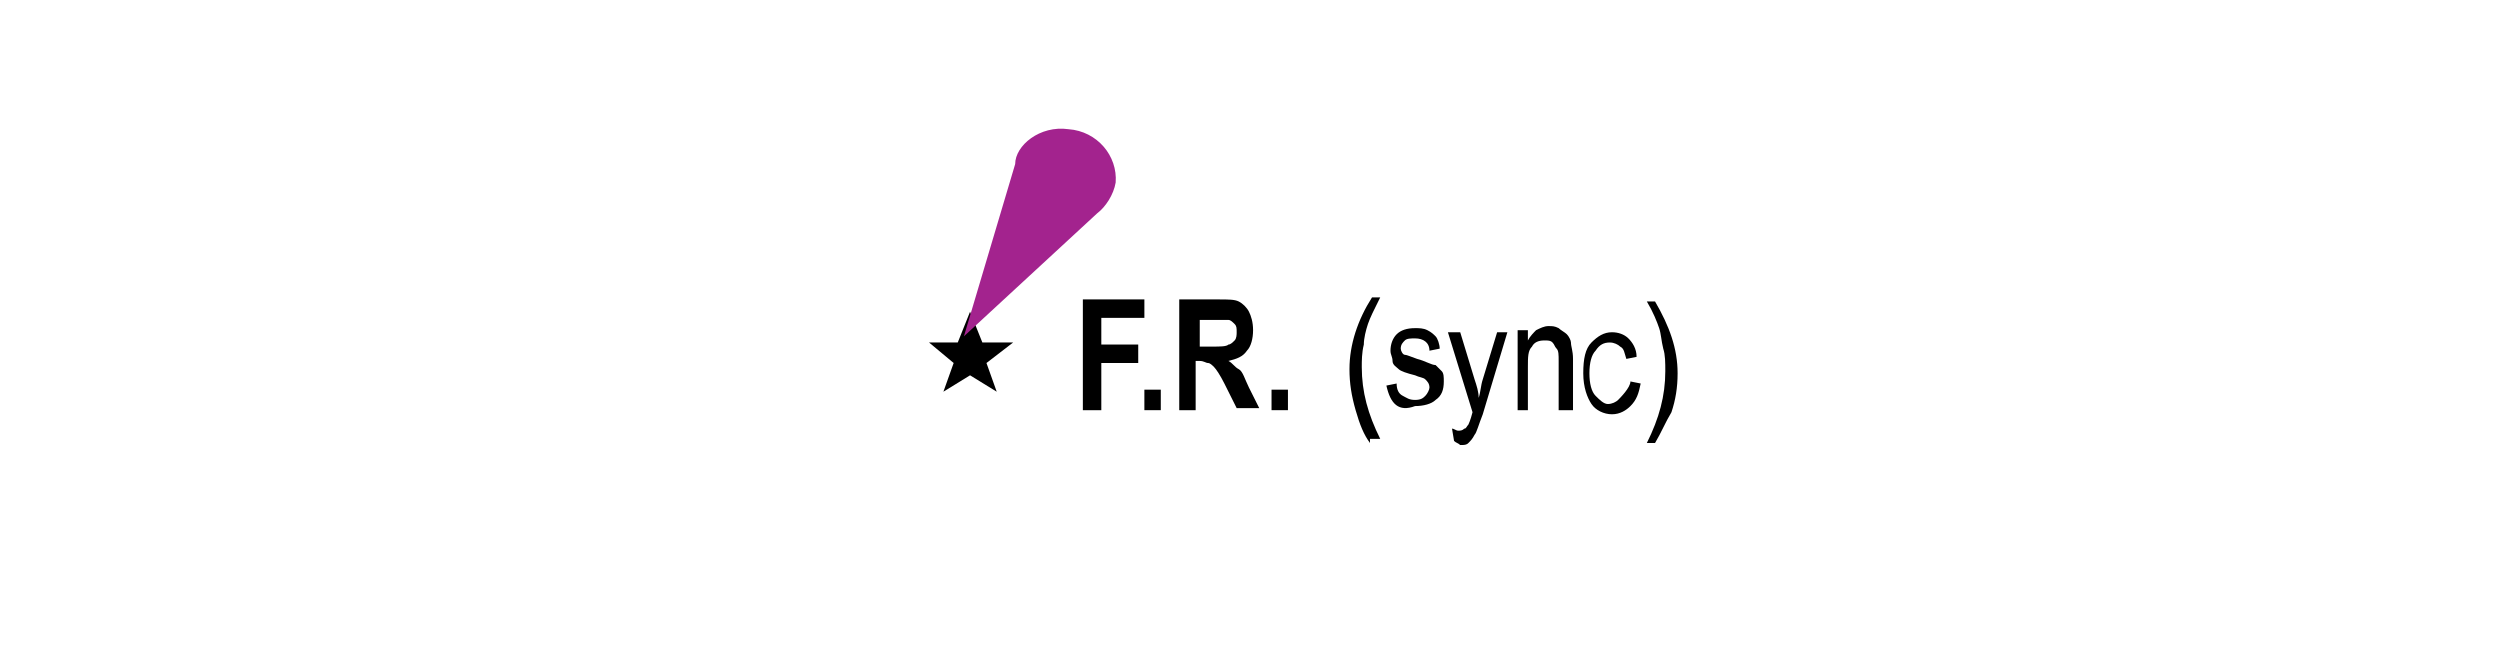 <?xml version="1.0" encoding="utf-8"?>
<!-- Generator: Adobe Illustrator 24.0.1, SVG Export Plug-In . SVG Version: 6.00 Build 0)  -->
<svg version="1.1" id="Layer_1" xmlns="http://www.w3.org/2000/svg" xmlns:xlink="http://www.w3.org/1999/xlink" x="0px" y="0px"
	 viewBox="0 0 121.9 31.9" style="enable-background:new 0 0 121.9 31.9;" xml:space="preserve">
<style type="text/css">
	.st0{fill:none;}
	.st1{fill-rule:evenodd;clip-rule:evenodd;}
	.st2{fill-rule:evenodd;clip-rule:evenodd;fill:#A3238E;}
</style>
<rect x="0" class="st0" width="121.9" height="31.9"/>
<polygon class="st1" points="48.1,17.7 49.4,16.7 47.9,16.7 47.3,15.2 46.7,16.7 45.3,16.7 46.5,17.7 46,19.1 47.3,18.3 48.6,19.1 
	"/>
<path class="st2" d="M53.5,10.4c0.4-0.3,0.8-0.9,0.9-1.5c0.1-1.3-0.9-2.5-2.3-2.6c-1.4-0.2-2.6,0.8-2.6,1.7L47,16.4L53.5,10.4z"/>
<g>
	<path d="M52.8,20v-5.4h3v0.9h-2.1v1.3h1.8v0.9h-1.8V20H52.8z"/>
	<path d="M55.8,20v-1h0.8v1H55.8z"/>
	<path d="M57.5,20v-5.4h1.9c0.5,0,0.8,0,1,0.1c0.2,0.1,0.4,0.3,0.5,0.5c0.1,0.2,0.2,0.5,0.2,0.9c0,0.4-0.1,0.8-0.3,1
		c-0.2,0.3-0.5,0.4-0.9,0.5c0.2,0.1,0.3,0.3,0.5,0.4s0.3,0.5,0.5,0.9l0.5,1h-1.1l-0.6-1.2c-0.2-0.4-0.4-0.7-0.5-0.8
		c-0.1-0.1-0.2-0.2-0.3-0.2c-0.1,0-0.2-0.1-0.4-0.1h-0.2V20H57.5z M58.4,16.9h0.7c0.4,0,0.7,0,0.8-0.1c0.1,0,0.2-0.1,0.3-0.2
		s0.1-0.3,0.1-0.4c0-0.2,0-0.3-0.1-0.4c-0.1-0.1-0.2-0.2-0.3-0.2c-0.1,0-0.3,0-0.7,0h-0.7V16.9z"/>
	<path d="M62,20v-1h0.8v1H62z"/>
</g>
<g>
	<path d="M66.8,21.6c-0.3-0.4-0.5-0.9-0.7-1.6s-0.3-1.3-0.3-2c0-1.2,0.4-2.4,1.1-3.5h0.4c-0.3,0.6-0.5,1-0.6,1.3
		c-0.1,0.3-0.2,0.7-0.2,1c-0.1,0.4-0.1,0.8-0.1,1.1c0,1.2,0.3,2.3,0.9,3.5H66.8z"/>
	<path d="M67.6,18.8l0.5-0.1c0,0.3,0.1,0.5,0.3,0.6s0.3,0.2,0.6,0.2s0.4-0.1,0.5-0.2c0.1-0.1,0.2-0.3,0.2-0.4c0-0.2-0.1-0.3-0.2-0.4
		c-0.1-0.1-0.3-0.1-0.5-0.2c-0.4-0.1-0.7-0.2-0.8-0.3c-0.1-0.1-0.3-0.2-0.3-0.4s-0.1-0.3-0.1-0.5c0-0.3,0.1-0.6,0.3-0.8
		c0.2-0.2,0.5-0.3,0.9-0.3c0.2,0,0.4,0,0.6,0.1s0.3,0.2,0.4,0.3c0.1,0.1,0.2,0.4,0.2,0.6l-0.5,0.1c0-0.4-0.3-0.6-0.7-0.6
		c-0.2,0-0.4,0-0.5,0.1c-0.1,0.1-0.2,0.2-0.2,0.4c0,0.1,0.1,0.3,0.2,0.3c0.1,0,0.3,0.1,0.6,0.2c0.4,0.1,0.7,0.3,0.9,0.3
		c0.1,0.1,0.2,0.2,0.3,0.3s0.1,0.3,0.1,0.5c0,0.4-0.1,0.7-0.4,0.9c-0.2,0.2-0.6,0.3-1,0.3C68.2,20.1,67.8,19.7,67.6,18.8z"/>
	<path d="M70.9,21.5l-0.1-0.6c0.1,0,0.2,0.1,0.3,0.1c0.1,0,0.2,0,0.3-0.1c0.1,0,0.1-0.1,0.2-0.2c0,0,0.1-0.2,0.2-0.6l-1.2-3.9h0.6
		l0.7,2.3c0.1,0.3,0.2,0.6,0.2,0.9c0.1-0.3,0.1-0.6,0.2-0.9l0.7-2.3h0.5l-1.2,4c-0.2,0.5-0.3,0.9-0.4,1c-0.1,0.2-0.2,0.3-0.3,0.4
		c-0.1,0.1-0.2,0.1-0.4,0.1C71.1,21.6,71,21.6,70.9,21.5z"/>
	<path d="M74,20v-3.9h0.5v0.5c0.1-0.2,0.3-0.4,0.4-0.5c0.2-0.1,0.4-0.2,0.6-0.2c0.2,0,0.3,0,0.5,0.1c0.1,0.1,0.3,0.2,0.4,0.3
		c0.1,0.1,0.2,0.3,0.2,0.4c0,0.2,0.1,0.4,0.1,0.8V20H76v-2.4c0-0.3,0-0.5-0.1-0.6s-0.1-0.2-0.2-0.3c-0.1-0.1-0.2-0.1-0.4-0.1
		c-0.3,0-0.5,0.1-0.6,0.3c-0.2,0.2-0.2,0.5-0.2,1V20H74z"/>
	<path d="M79.5,18.6l0.5,0.1c-0.1,0.5-0.2,0.8-0.5,1.1c-0.2,0.2-0.5,0.4-0.9,0.4c-0.4,0-0.8-0.2-1-0.5s-0.4-0.8-0.4-1.5
		c0-0.7,0.1-1.2,0.4-1.5c0.3-0.3,0.6-0.5,1-0.5c0.3,0,0.6,0.1,0.8,0.3c0.2,0.2,0.4,0.5,0.4,0.9l-0.5,0.1c-0.1-0.3-0.1-0.5-0.3-0.6
		c-0.1-0.1-0.3-0.2-0.5-0.2c-0.3,0-0.5,0.1-0.7,0.4c-0.2,0.2-0.3,0.6-0.3,1.1c0,0.5,0.1,0.9,0.3,1.1c0.2,0.2,0.4,0.4,0.6,0.4
		c0.2,0,0.4-0.1,0.5-0.2S79.5,18.9,79.5,18.6z"/>
	<path d="M80.7,21.6h-0.4c0.6-1.2,0.9-2.3,0.9-3.5c0-0.4,0-0.8-0.1-1.1c-0.1-0.4-0.1-0.7-0.2-1c-0.1-0.3-0.3-0.8-0.6-1.3h0.4
		c0.7,1.2,1.1,2.3,1.1,3.5c0,0.7-0.1,1.3-0.3,1.9C81.2,20.6,81,21.1,80.7,21.6z"/>
</g>
<g>
</g>
<g>
</g>
<g>
</g>
<g>
</g>
<g>
</g>
<g>
</g>
</svg>
